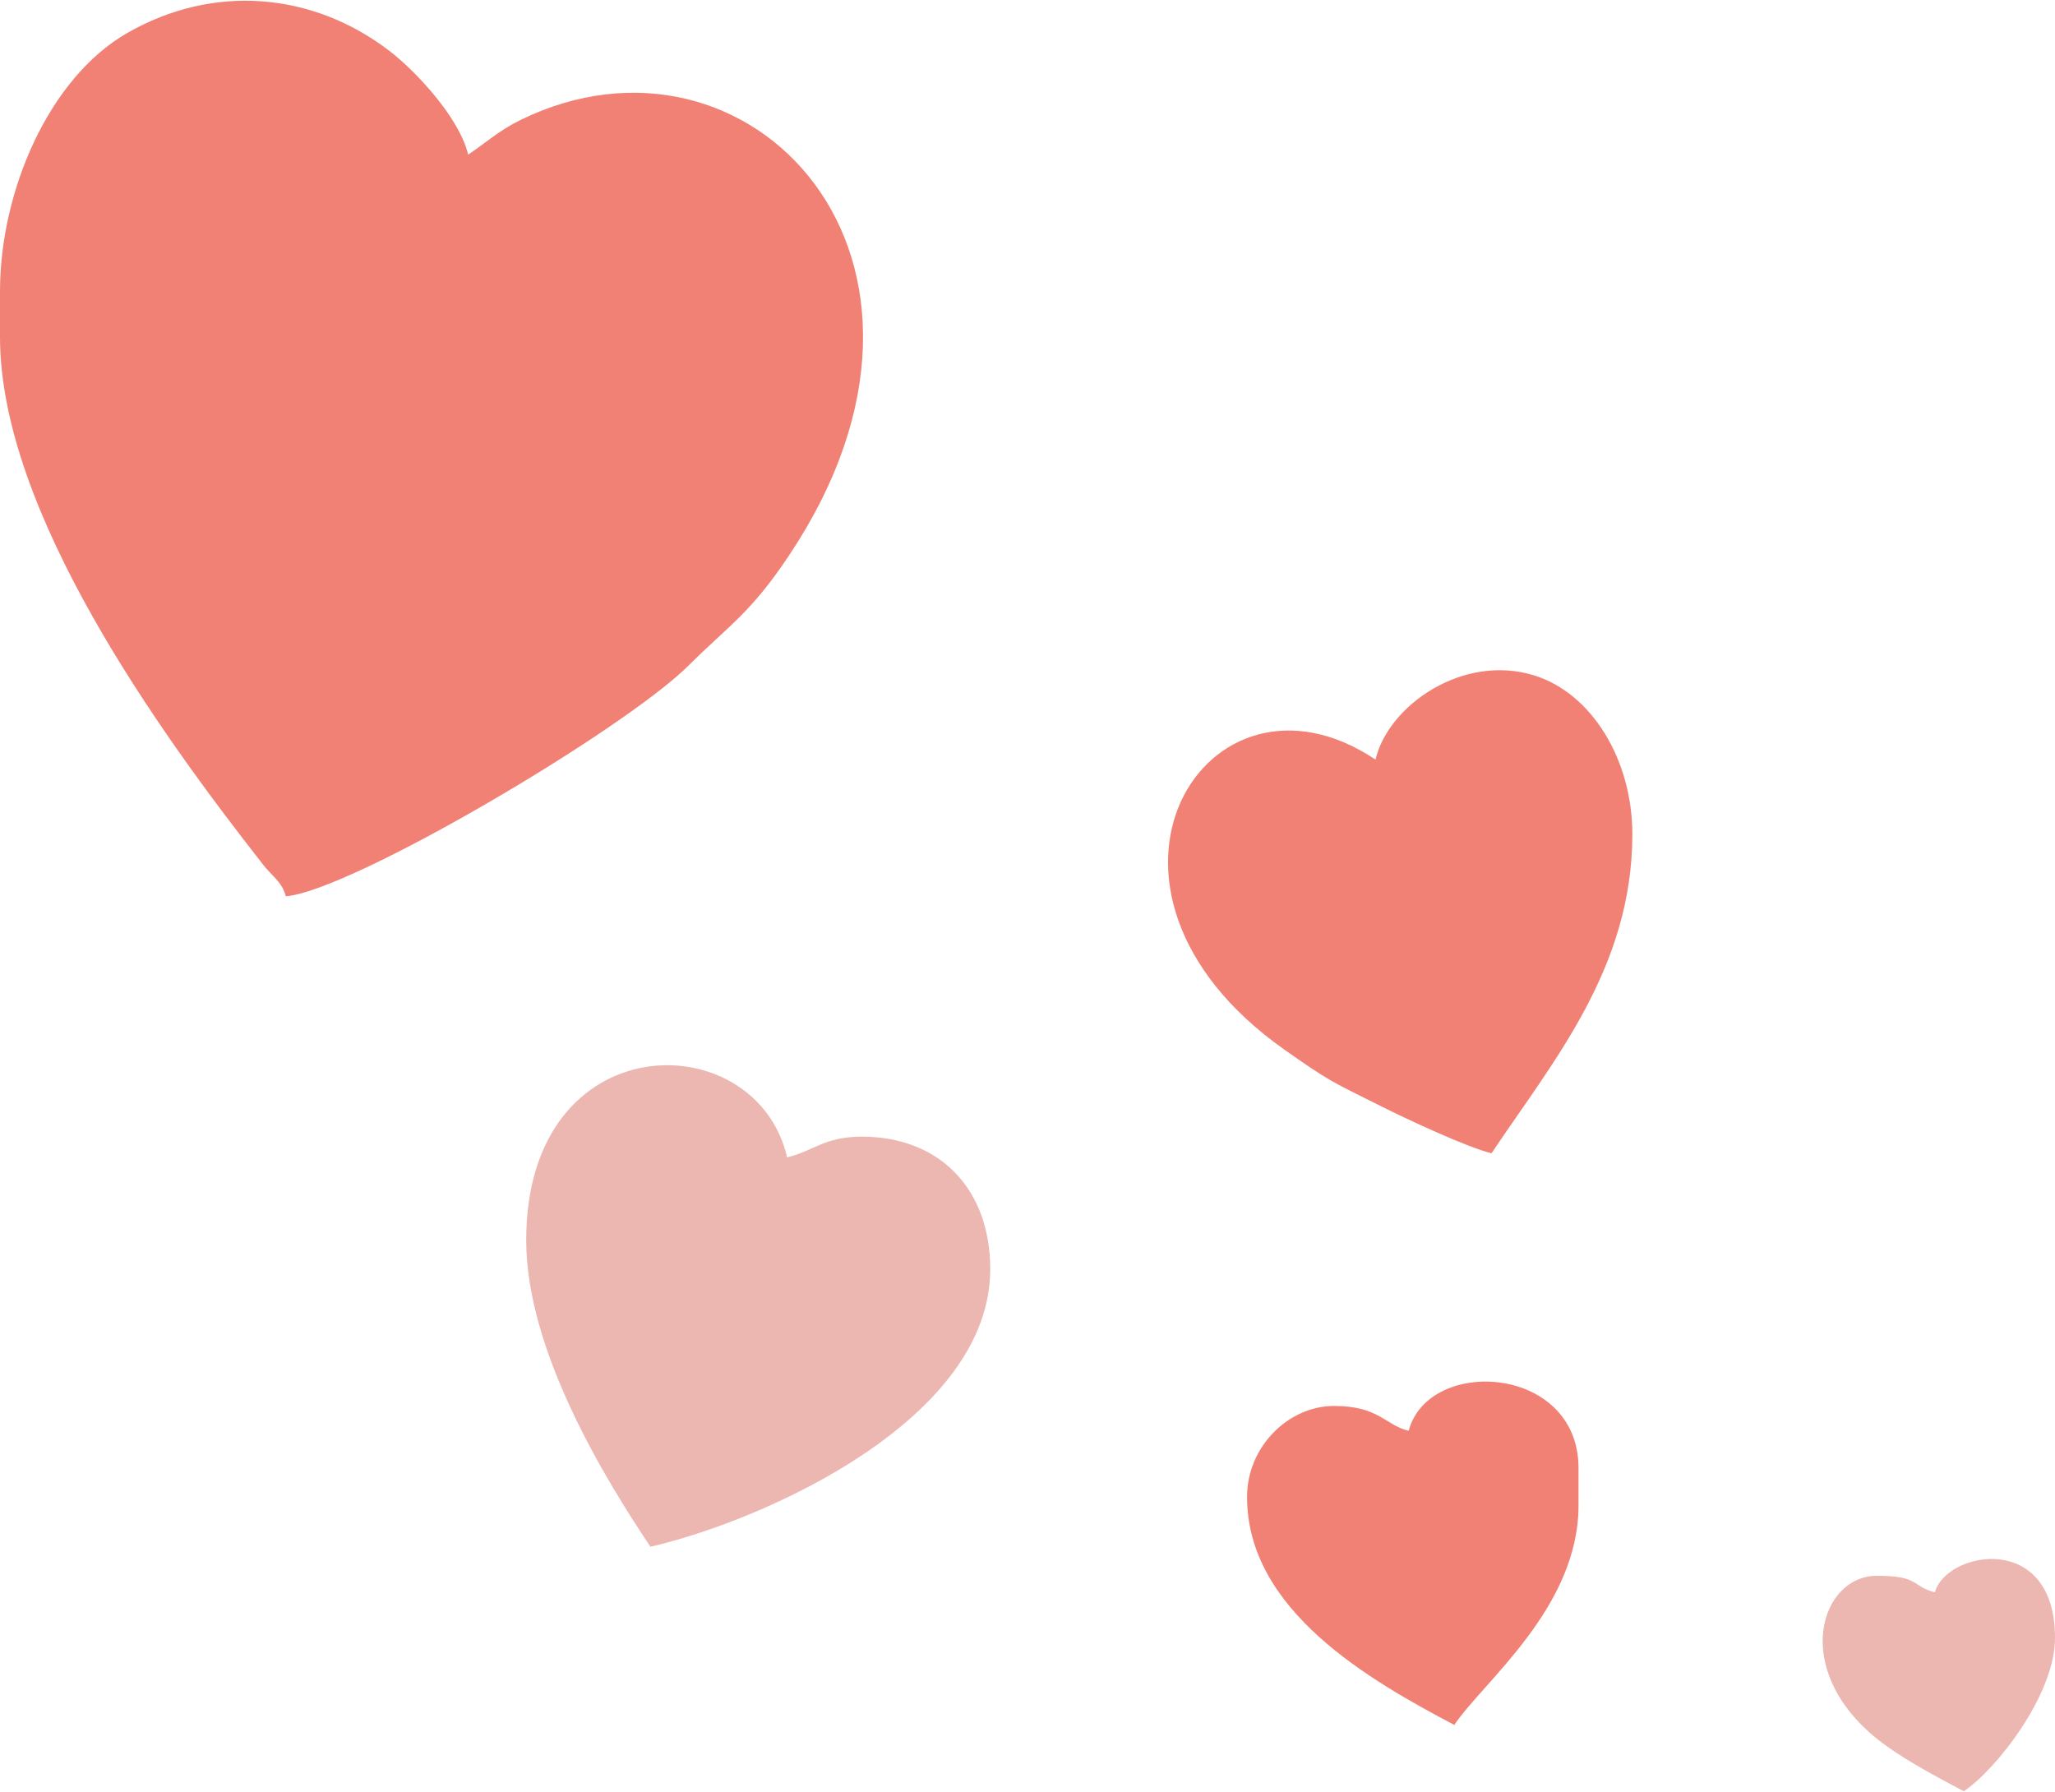 <?xml version="1.0" encoding="UTF-8"?>
<!DOCTYPE svg PUBLIC "-//W3C//DTD SVG 1.1//EN" "http://www.w3.org/Graphics/SVG/1.1/DTD/svg11.dtd">
<!-- Creator: CorelDRAW 2018 (64-Bit) -->
<svg xmlns="http://www.w3.org/2000/svg" xml:space="preserve" width="500px" height="436px" version="1.1" style="shape-rendering:geometricPrecision; text-rendering:geometricPrecision; image-rendering:optimizeQuality; fill-rule:evenodd; clip-rule:evenodd"
viewBox="0 0 204.6 178.26"
 xmlns:xlink="http://www.w3.org/1999/xlink">
 <defs>
  <style type="text/css">
   <![CDATA[
    .fil1 {fill:#ECB6B1}
    .fil0 {fill:#F18175}
   ]]>
  </style>
 </defs>
 <g id="Plan_x0020_1">
  <g id="_2741712497360">
   <path class="fil0" d="M0 28.94l0 4.53c0,17.33 15.74,39.21 26.22,52.57 0.91,1.16 1.85,1.67 2.24,3.12 6.52,-0.54 33.64,-16.55 40.12,-23 4.04,-4.02 6.16,-5.19 10.02,-11 19.68,-29.57 -4.06,-54.42 -26.78,-43.29 -2.16,1.06 -3.44,2.27 -5.21,3.45 -0.85,-3.64 -5.19,-8.3 -7.83,-10.32 -7.66,-5.88 -17.56,-6.71 -26.13,-1.78 -7.8,4.49 -12.65,15.76 -12.65,25.72z"/>
   <path class="fil1" d="M52.39 123.4c0,10.97 7.82,23.72 12.37,30.52 11.71,-2.73 33.83,-12.8 33.83,-27.63 0,-8.05 -5.09,-13.2 -12.79,-13.2 -3.73,0 -4.86,1.46 -7.43,2.06 -3.11,-13.38 -25.98,-13.33 -25.98,8.25z"/>
   <path class="fil0" d="M136.95 75.55c-16.79,-11.24 -31.87,12.79 -9.08,28.87 4.53,3.2 4.77,3.21 9.63,5.64 2.4,1.2 8.56,4.11 11,4.68 6.15,-9.19 14.02,-18.45 14.02,-31.77 0,-7.36 -4.01,-14.01 -9.77,-15.8 -7.09,-2.21 -14.55,3 -15.8,8.38z"/>
   <path class="fil0" d="M140.25 142.37c-2.33,-0.54 -2.93,-2.47 -7.43,-2.47 -4.48,0 -8.66,3.99 -8.66,9.07 0,11.31 12.25,18.26 20.63,22.69 2.86,-4.28 12.37,-11.66 12.37,-21.86l0 -3.71c0,-10.29 -14.93,-11.15 -16.91,-3.72z"/>
   <path class="fil1" d="M192.64 158.46c-2.37,-0.63 -1.5,-1.65 -5.78,-1.65 -5.52,0 -8.56,9.03 -0.3,15.97 2.47,2.07 6.16,3.99 8.96,5.48 3.22,-2.15 9.08,-9.61 9.08,-15.26 0,-10.72 -10.87,-8.63 -11.96,-4.54z"/>
  </g>
 </g>
</svg>
